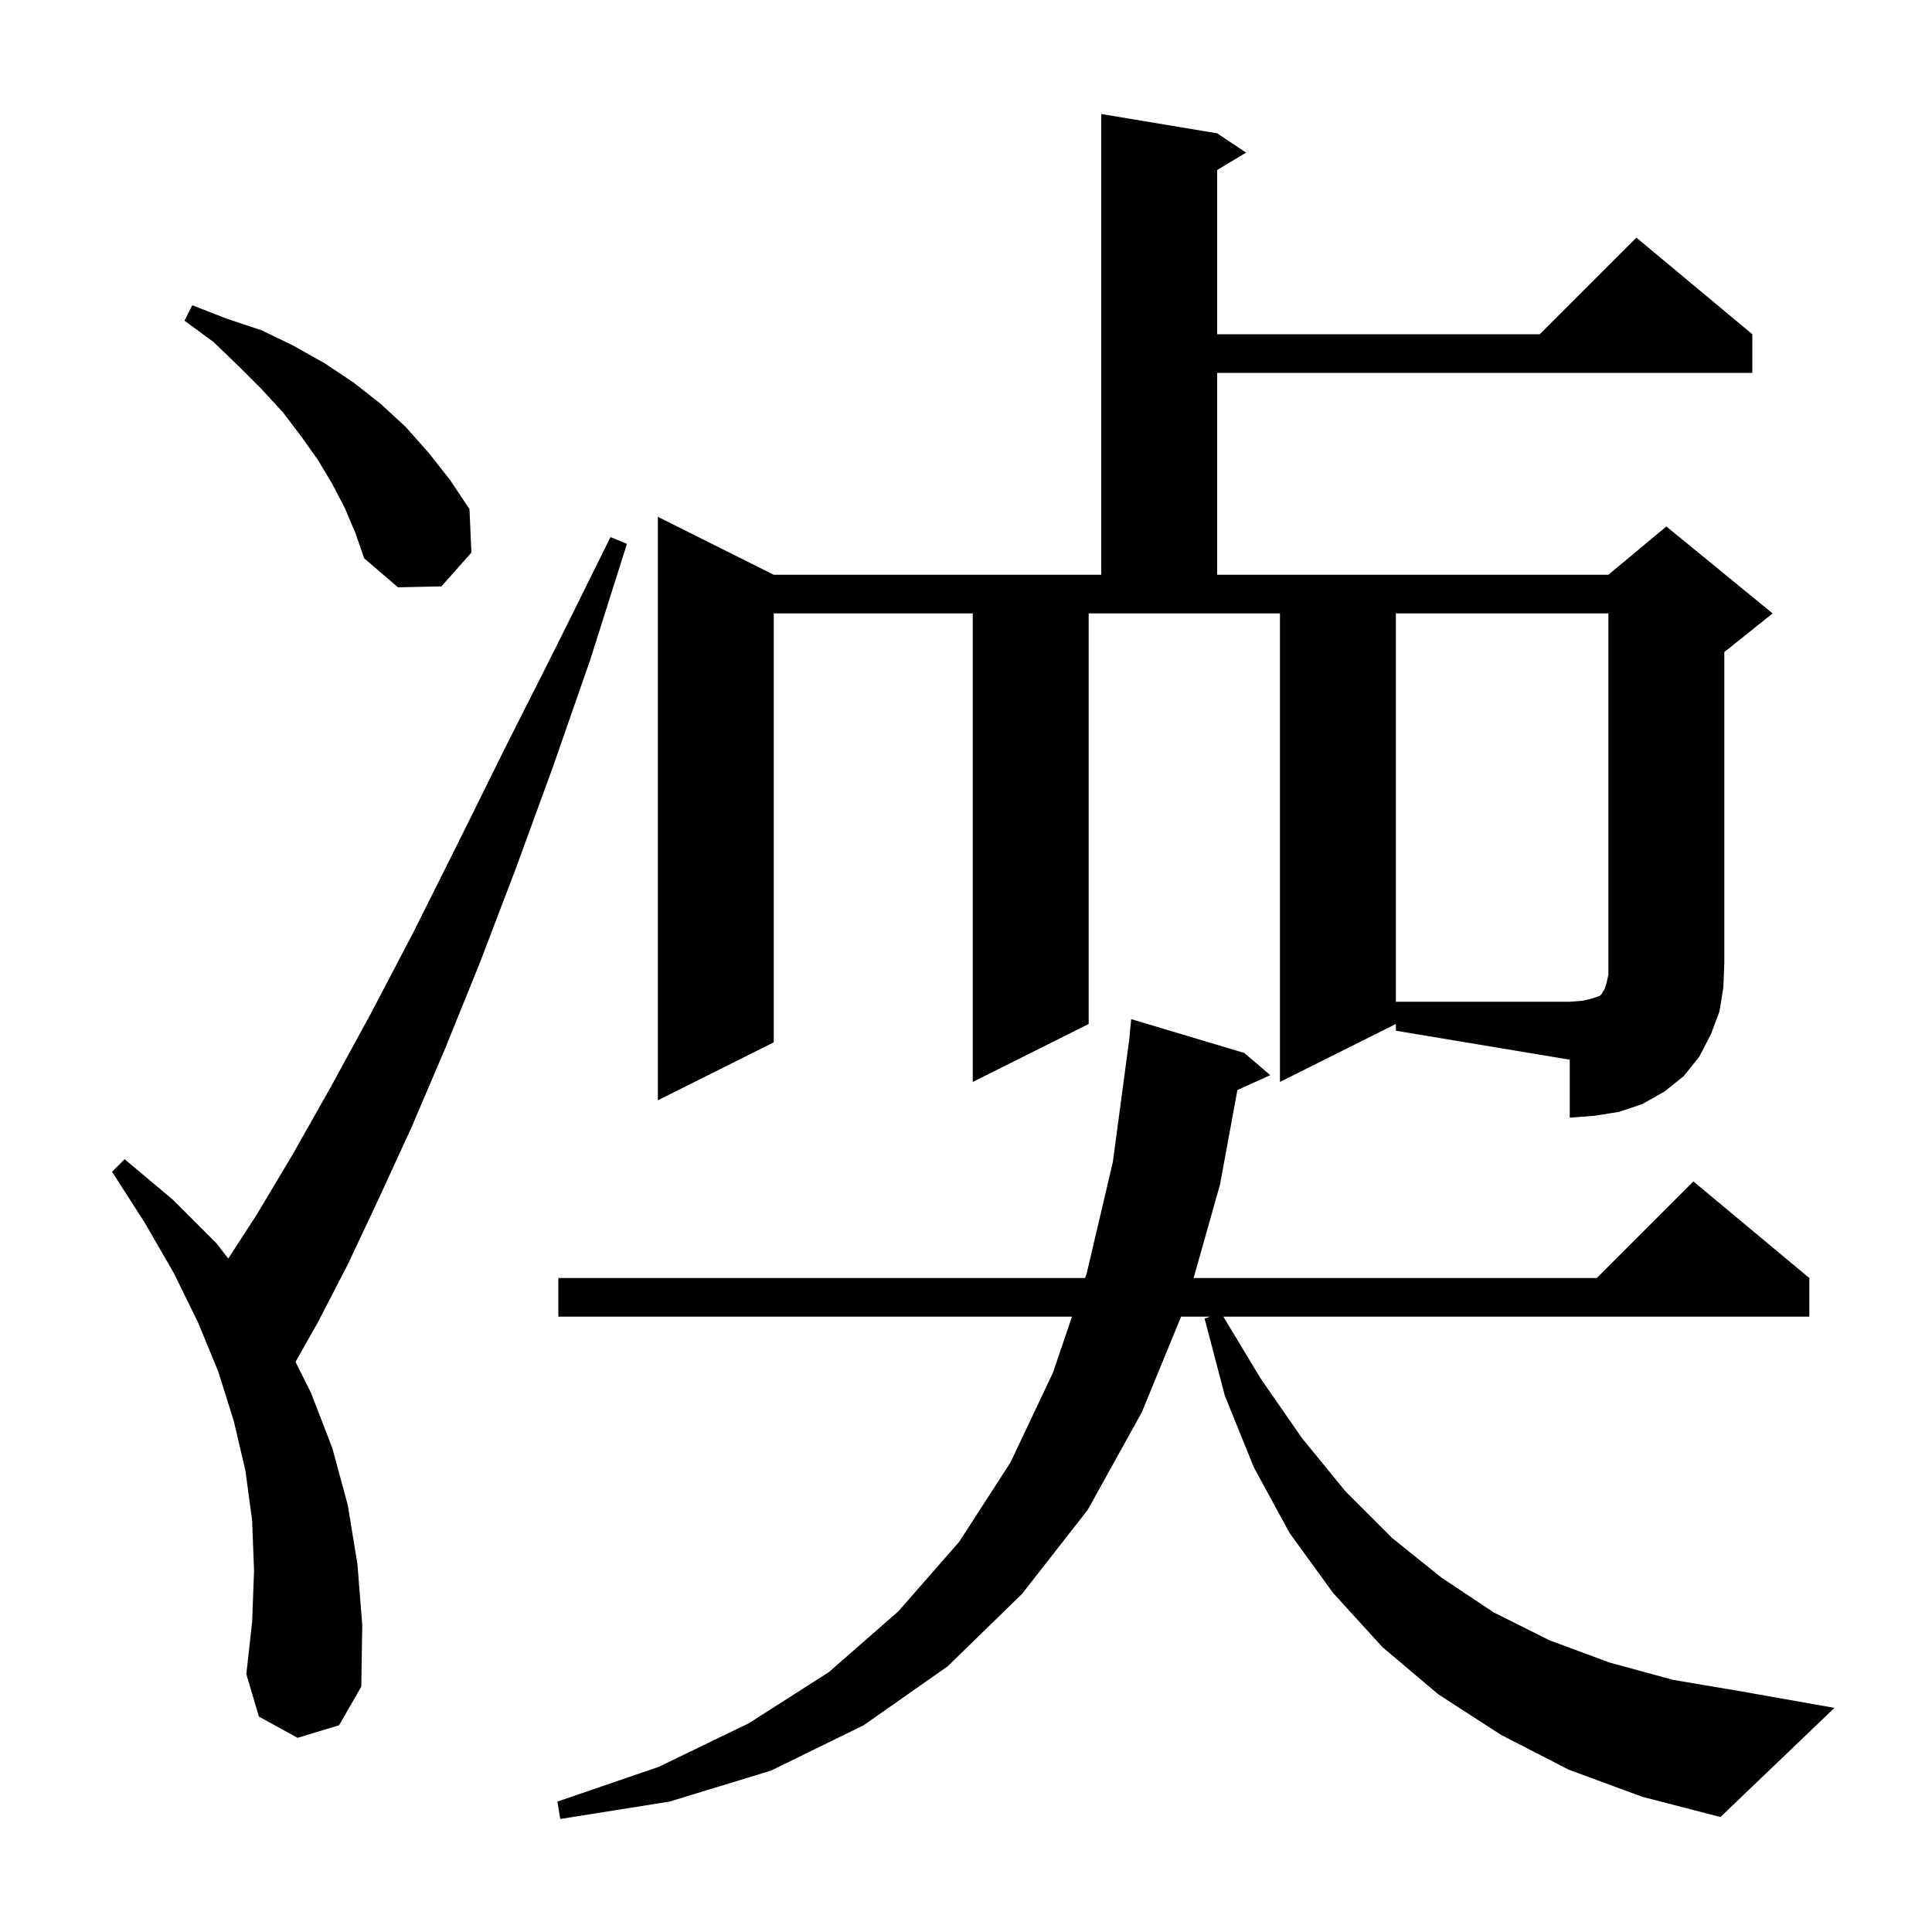 <svg xmlns="http://www.w3.org/2000/svg" xmlns:xlink="http://www.w3.org/1999/xlink" version="1.1" baseProfile="full" viewBox="0 0 200 200" width="200" height="200"><g fill="currentColor"><path d="M 162.4 183.2 L 155.4 179.6 L 148.9 175.4 L 143.1 170.5 L 138.0 164.9 L 133.5 158.7 L 129.8 151.9 L 126.8 144.5 L 124.7 136.5 L 125.267 136.3 L 122.266 136.3 L 118.2 146.2 L 112.6 156.3 L 105.8 165.0 L 98.1 172.5 L 89.4 178.6 L 79.8 183.3 L 69.3 186.5 L 58.0 188.3 L 57.7 186.5 L 68.2 182.9 L 77.5 178.4 L 85.8 173.1 L 93.0 166.8 L 99.3 159.6 L 104.6 151.4 L 109.0 142.1 L 110.971 136.3 L 57.8 136.3 L 57.8 132.3 L 112.33 132.3 L 112.5 131.8 L 115.2 120.3 L 116.888 107.687 L 117.1 105.5 L 128.8 109.0 L 131.5 111.3 L 128.094 112.842 L 126.3 122.6 L 123.562 132.3 L 165.3 132.3 L 175.3 122.3 L 187.3 132.3 L 187.3 136.3 L 126.641 136.3 L 130.5 142.7 L 134.8 148.9 L 139.3 154.4 L 144.1 159.2 L 149.2 163.3 L 154.6 166.9 L 160.4 169.8 L 166.6 172.1 L 173.2 173.9 L 180.3 175.1 L 189.9 176.8 L 178.1 188.1 L 170.0 186.0 Z M 30.8 179.9 L 26.8 177.7 L 25.5 173.3 L 26.1 167.9 L 26.3 162.6 L 26.1 157.4 L 25.4 152.2 L 24.2 147.1 L 22.6 142.0 L 20.5 136.9 L 19.917 135.711 L 19.9 135.7 L 19.907 135.69 L 18.0 131.8 L 15.0 126.6 L 11.6 121.3 L 12.9 120.0 L 17.9 124.2 L 22.4 128.7 L 23.629 130.284 L 26.6 125.7 L 30.3 119.5 L 34.2 112.6 L 38.4 104.9 L 42.8 96.5 L 47.4 87.3 L 52.3 77.4 L 57.6 66.9 L 63.2 55.6 L 64.9 56.3 L 61.1 68.3 L 57.2 79.5 L 53.4 89.9 L 49.7 99.6 L 46.1 108.5 L 42.6 116.7 L 39.2 124.1 L 36.0 130.9 L 32.9 136.9 L 30.59 140.981 L 32.2 144.2 L 34.4 149.9 L 36.0 155.8 L 37.0 161.9 L 37.5 168.2 L 37.4 174.6 L 35.1 178.6 Z M 144.5 106.0 L 132.5 112.0 L 132.5 63.5 L 112.7 63.5 L 112.7 106.0 L 100.7 112.0 L 100.7 63.5 L 80.1 63.5 L 80.1 107.9 L 68.1 113.9 L 68.1 53.5 L 80.1 59.5 L 114.0 59.5 L 114.0 11.8 L 126.0 13.8 L 129.0 15.8 L 126.0 17.6 L 126.0 34.6 L 159.4 34.6 L 169.4 24.6 L 181.4 34.6 L 181.4 38.6 L 126.0 38.6 L 126.0 59.5 L 166.5 59.5 L 172.5 54.5 L 183.5 63.5 L 178.5 67.5 L 178.5 99.7 L 178.4 102.2 L 178.0 104.7 L 177.1 107.1 L 175.9 109.4 L 174.3 111.4 L 172.3 113.0 L 170.0 114.3 L 167.6 115.1 L 165.1 115.5 L 162.5 115.7 L 162.5 109.7 L 144.5 106.7 Z M 35.7 52.6 L 34.4 50.1 L 32.9 47.6 L 31.2 45.2 L 29.3 42.7 L 27.1 40.3 L 24.7 37.9 L 22.1 35.4 L 19.1 33.2 L 19.9 31.6 L 23.5 33.0 L 27.1 34.2 L 30.4 35.8 L 33.6 37.6 L 36.6 39.6 L 39.4 41.8 L 42.0 44.2 L 44.4 46.9 L 46.6 49.7 L 48.6 52.7 L 48.8 57.2 L 45.7 60.7 L 41.2 60.8 L 37.7 57.8 L 36.8 55.2 Z M 162.5 103.7 L 163.8 103.6 L 164.7 103.4 L 165.6 103.1 L 165.8 102.9 L 165.9 102.7 L 166.1 102.4 L 166.3 101.8 L 166.5 100.9 L 166.5 63.5 L 144.5 63.5 L 144.5 103.7 Z "/></g></svg>